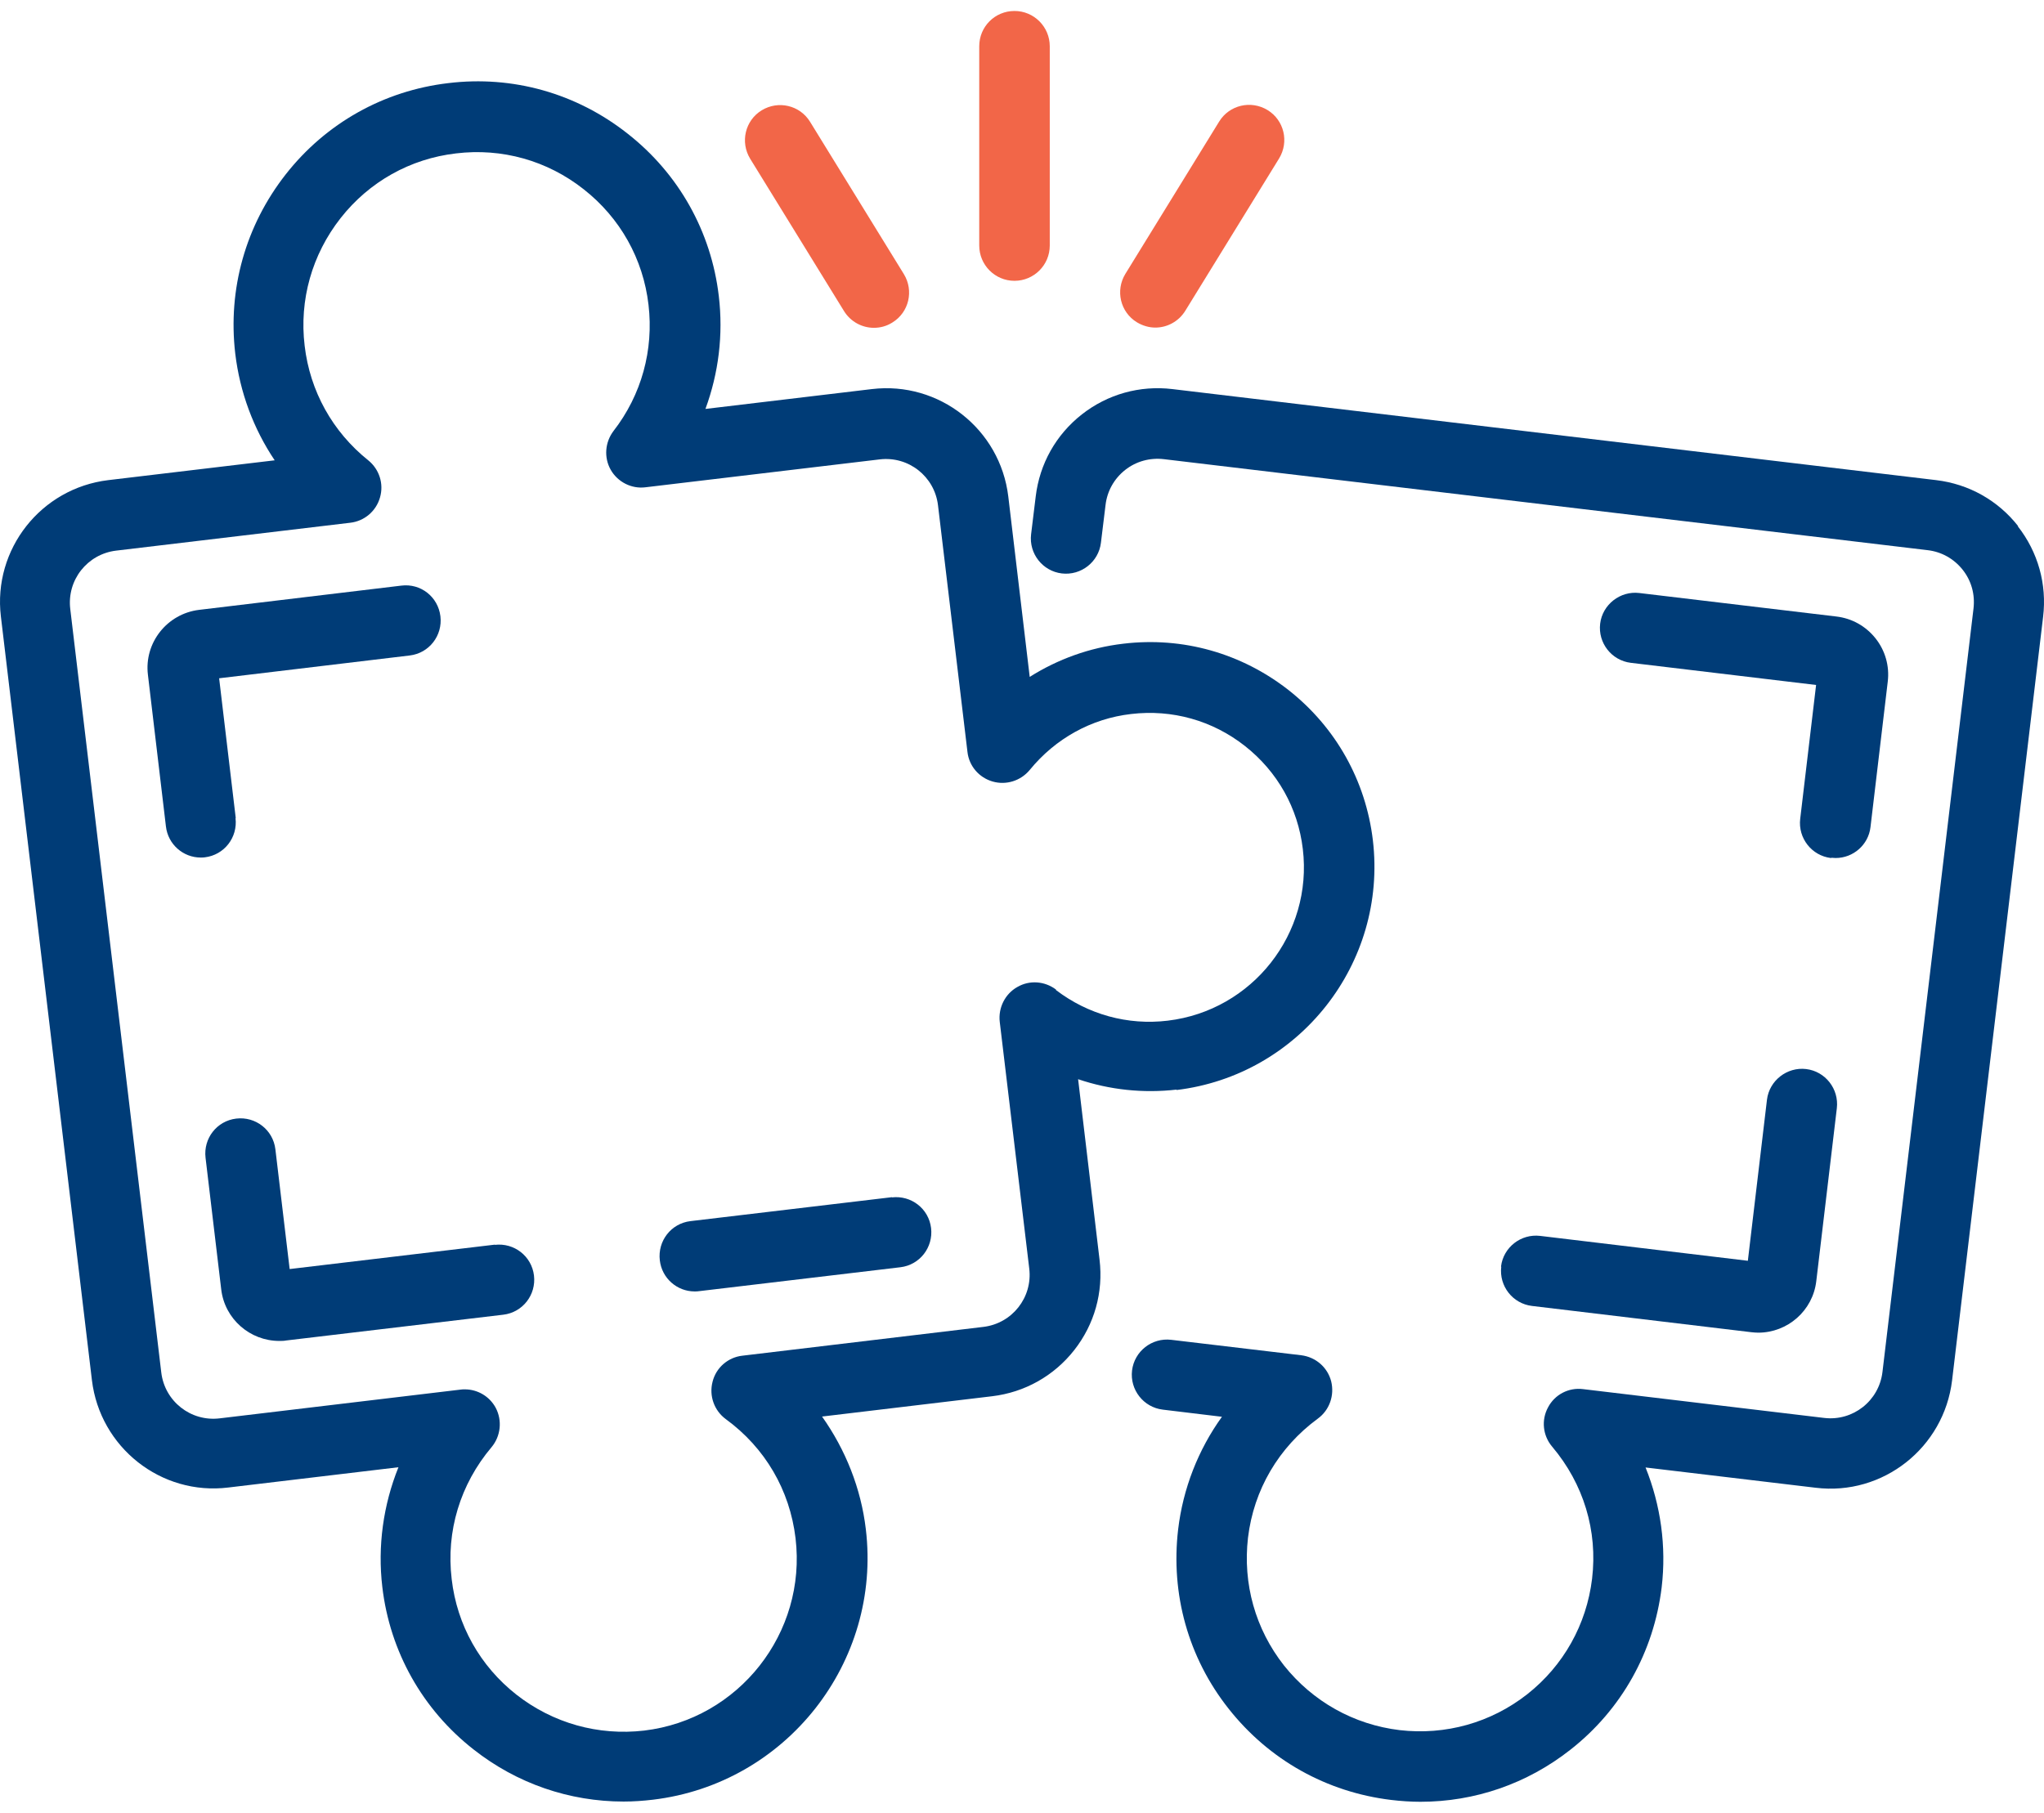 <svg xmlns="http://www.w3.org/2000/svg" width="62" height="55" viewBox="0 0 62 55" fill="none"><path d="M7.151 24.822L6.647 20.579L12.429 19.887C13.016 19.817 13.429 19.285 13.359 18.698C13.289 18.111 12.764 17.692 12.17 17.768L6.039 18.503C5.068 18.621 4.368 19.502 4.487 20.474L5.033 25.074C5.096 25.619 5.557 26.018 6.088 26.018C6.13 26.018 6.172 26.018 6.214 26.011C6.801 25.941 7.214 25.41 7.144 24.822H7.151Z" fill="#003C77"></path><path d="M27.06 36.322L20.943 37.049C20.356 37.119 19.944 37.651 20.014 38.238C20.076 38.783 20.538 39.182 21.069 39.182C21.111 39.182 21.153 39.182 21.195 39.175L27.312 38.448C27.899 38.378 28.312 37.846 28.242 37.259C28.172 36.672 27.641 36.26 27.053 36.329L27.06 36.322Z" fill="#003C77"></path><path d="M15.015 37.762L8.786 38.503L8.353 34.868C8.283 34.281 7.752 33.868 7.165 33.938C6.577 34.008 6.165 34.539 6.235 35.127L6.71 39.118C6.815 40.02 7.584 40.684 8.472 40.684C8.542 40.684 8.612 40.684 8.682 40.67L15.267 39.888C15.854 39.818 16.267 39.286 16.197 38.699C16.127 38.112 15.596 37.699 15.008 37.769L15.015 37.762Z" fill="#003C77"></path><path d="M35.68 33.072C39.413 32.624 42.084 29.227 41.643 25.494C41.427 23.683 40.518 22.068 39.092 20.942C37.658 19.817 35.876 19.314 34.072 19.53C33.052 19.649 32.087 19.999 31.234 20.537L30.584 15.063C30.339 13.022 28.486 11.561 26.445 11.805L21.398 12.407C21.796 11.323 21.943 10.156 21.803 8.981C21.573 7.024 20.587 5.269 19.035 4.053C17.483 2.829 15.553 2.284 13.596 2.522C11.639 2.752 9.884 3.738 8.667 5.29C7.451 6.842 6.906 8.771 7.136 10.729C7.276 11.903 7.689 13.008 8.332 13.966L3.285 14.567C1.243 14.812 -0.218 16.664 0.027 18.705L2.788 41.873C3.033 43.914 4.885 45.383 6.927 45.131L12.086 44.516C11.625 45.662 11.45 46.913 11.597 48.151C11.827 50.108 12.813 51.863 14.365 53.079C15.679 54.114 17.273 54.659 18.916 54.659C19.21 54.659 19.51 54.638 19.804 54.603C23.845 54.121 26.746 50.437 26.263 46.396C26.117 45.159 25.648 43.984 24.935 42.978L30.094 42.362C31.08 42.244 31.968 41.747 32.583 40.964C33.198 40.181 33.471 39.209 33.352 38.217L32.702 32.743C33.653 33.065 34.673 33.176 35.694 33.058L35.68 33.072ZM32.031 30.023C31.688 29.765 31.227 29.73 30.856 29.947C30.486 30.156 30.276 30.576 30.325 31.002L31.22 38.489C31.325 39.363 30.703 40.153 29.829 40.258L22.516 41.132C22.083 41.181 21.719 41.495 21.614 41.922C21.503 42.348 21.663 42.796 22.013 43.054C23.209 43.928 23.956 45.208 24.131 46.669C24.474 49.542 22.412 52.164 19.538 52.506C18.147 52.667 16.77 52.282 15.665 51.416C14.561 50.549 13.862 49.304 13.701 47.913C13.526 46.459 13.96 45.033 14.91 43.907C15.19 43.572 15.239 43.096 15.036 42.712C14.847 42.362 14.484 42.153 14.099 42.153C14.057 42.153 14.015 42.153 13.974 42.16L6.661 43.033C5.787 43.138 4.997 42.516 4.892 41.642L2.131 18.475C2.026 17.601 2.648 16.811 3.522 16.706L10.625 15.86C11.051 15.811 11.408 15.511 11.527 15.091C11.646 14.679 11.506 14.238 11.17 13.966C10.087 13.099 9.402 11.868 9.241 10.491C9.073 9.1 9.464 7.723 10.331 6.618C11.198 5.514 12.443 4.815 13.834 4.654C15.225 4.486 16.602 4.87 17.707 5.744C18.811 6.611 19.51 7.856 19.671 9.247C19.832 10.617 19.461 11.98 18.608 13.078C18.35 13.42 18.315 13.882 18.524 14.252C18.734 14.623 19.154 14.839 19.58 14.784L26.683 13.938C27.557 13.833 28.347 14.455 28.452 15.329L29.346 22.816C29.395 23.242 29.696 23.592 30.108 23.711C30.521 23.83 30.961 23.69 31.234 23.361C32.01 22.41 33.1 21.802 34.31 21.663C35.554 21.516 36.778 21.858 37.763 22.634C38.749 23.41 39.371 24.515 39.518 25.759C39.826 28.325 37.987 30.66 35.422 30.967C34.205 31.114 33.003 30.779 32.031 30.038V30.023Z" fill="#003C77"></path><path d="M45.537 38.434C45.467 39.021 45.886 39.552 46.467 39.622L53.122 40.419C53.192 40.426 53.262 40.433 53.332 40.433C54.22 40.433 54.989 39.769 55.093 38.867L55.716 33.624C55.785 33.037 55.366 32.505 54.786 32.435C54.206 32.365 53.667 32.785 53.597 33.365L53.017 38.252L46.718 37.497C46.131 37.427 45.6 37.846 45.53 38.426L45.537 38.434Z" fill="#003C77"></path><path d="M55.556 26.025C55.598 26.025 55.64 26.032 55.681 26.032C56.213 26.032 56.674 25.633 56.737 25.095L57.261 20.677C57.317 20.208 57.185 19.74 56.891 19.369C56.597 18.999 56.178 18.761 55.703 18.705L49.725 17.992C49.145 17.922 48.607 18.342 48.537 18.922C48.467 19.509 48.886 20.04 49.467 20.11L55.087 20.782L54.605 24.843C54.535 25.43 54.955 25.962 55.535 26.032L55.556 26.025Z" fill="#003C77"></path><path d="M61.218 15.965C60.603 15.182 59.722 14.686 58.729 14.567L35.562 11.805C34.576 11.687 33.597 11.959 32.814 12.574C32.031 13.19 31.535 14.07 31.416 15.063L31.276 16.21C31.206 16.797 31.626 17.328 32.206 17.398C32.793 17.468 33.324 17.049 33.394 16.468L33.534 15.322C33.583 14.902 33.793 14.525 34.128 14.259C34.464 13.994 34.883 13.882 35.303 13.931L58.471 16.692C58.89 16.741 59.267 16.951 59.533 17.286C59.799 17.622 59.911 18.034 59.862 18.461L57.1 41.628C56.995 42.502 56.206 43.124 55.332 43.02L48.019 42.146C47.579 42.09 47.159 42.313 46.957 42.698C46.747 43.083 46.796 43.558 47.083 43.894C48.033 45.019 48.467 46.445 48.292 47.899C48.124 49.29 47.425 50.535 46.327 51.402C45.223 52.269 43.846 52.653 42.455 52.492C41.063 52.324 39.819 51.625 38.945 50.528C38.078 49.423 37.694 48.053 37.855 46.655C38.029 45.201 38.784 43.914 39.973 43.041C40.329 42.782 40.483 42.334 40.378 41.908C40.266 41.482 39.91 41.174 39.469 41.118L35.527 40.65C34.939 40.58 34.408 40.999 34.338 41.58C34.268 42.167 34.688 42.698 35.268 42.768L37.065 42.985C36.344 43.984 35.883 45.166 35.736 46.403C35.506 48.361 36.044 50.297 37.267 51.842C38.491 53.394 40.238 54.373 42.196 54.61C42.489 54.645 42.79 54.666 43.084 54.666C44.733 54.666 46.32 54.121 47.635 53.086C49.187 51.87 50.165 50.115 50.403 48.158C50.55 46.92 50.375 45.669 49.914 44.523L55.073 45.138C57.114 45.389 58.967 43.921 59.212 41.88L61.973 18.712C62.092 17.727 61.819 16.748 61.204 15.965H61.218Z" fill="#003C77"></path><path d="M30.772 8.52C31.359 8.52 31.842 8.044 31.842 7.45V1.403C31.842 0.816 31.366 0.333 30.772 0.333C30.178 0.333 29.703 0.809 29.703 1.403V7.45C29.703 8.037 30.178 8.52 30.772 8.52Z" fill="#F26648"></path><path d="M34.485 9.778C34.66 9.883 34.855 9.939 35.044 9.939C35.401 9.939 35.75 9.757 35.953 9.429L38.798 4.808C39.106 4.304 38.952 3.647 38.449 3.34C37.945 3.032 37.288 3.186 36.98 3.689L34.135 8.31C33.828 8.813 33.981 9.471 34.485 9.778Z" fill="#F26648"></path><path d="M25.6 9.436C25.802 9.764 26.152 9.946 26.509 9.946C26.697 9.946 26.893 9.897 27.068 9.785C27.571 9.478 27.725 8.82 27.417 8.317L24.572 3.696C24.264 3.193 23.607 3.039 23.104 3.347C22.601 3.654 22.447 4.311 22.754 4.815L25.6 9.436Z" fill="#F26648"></path></svg>